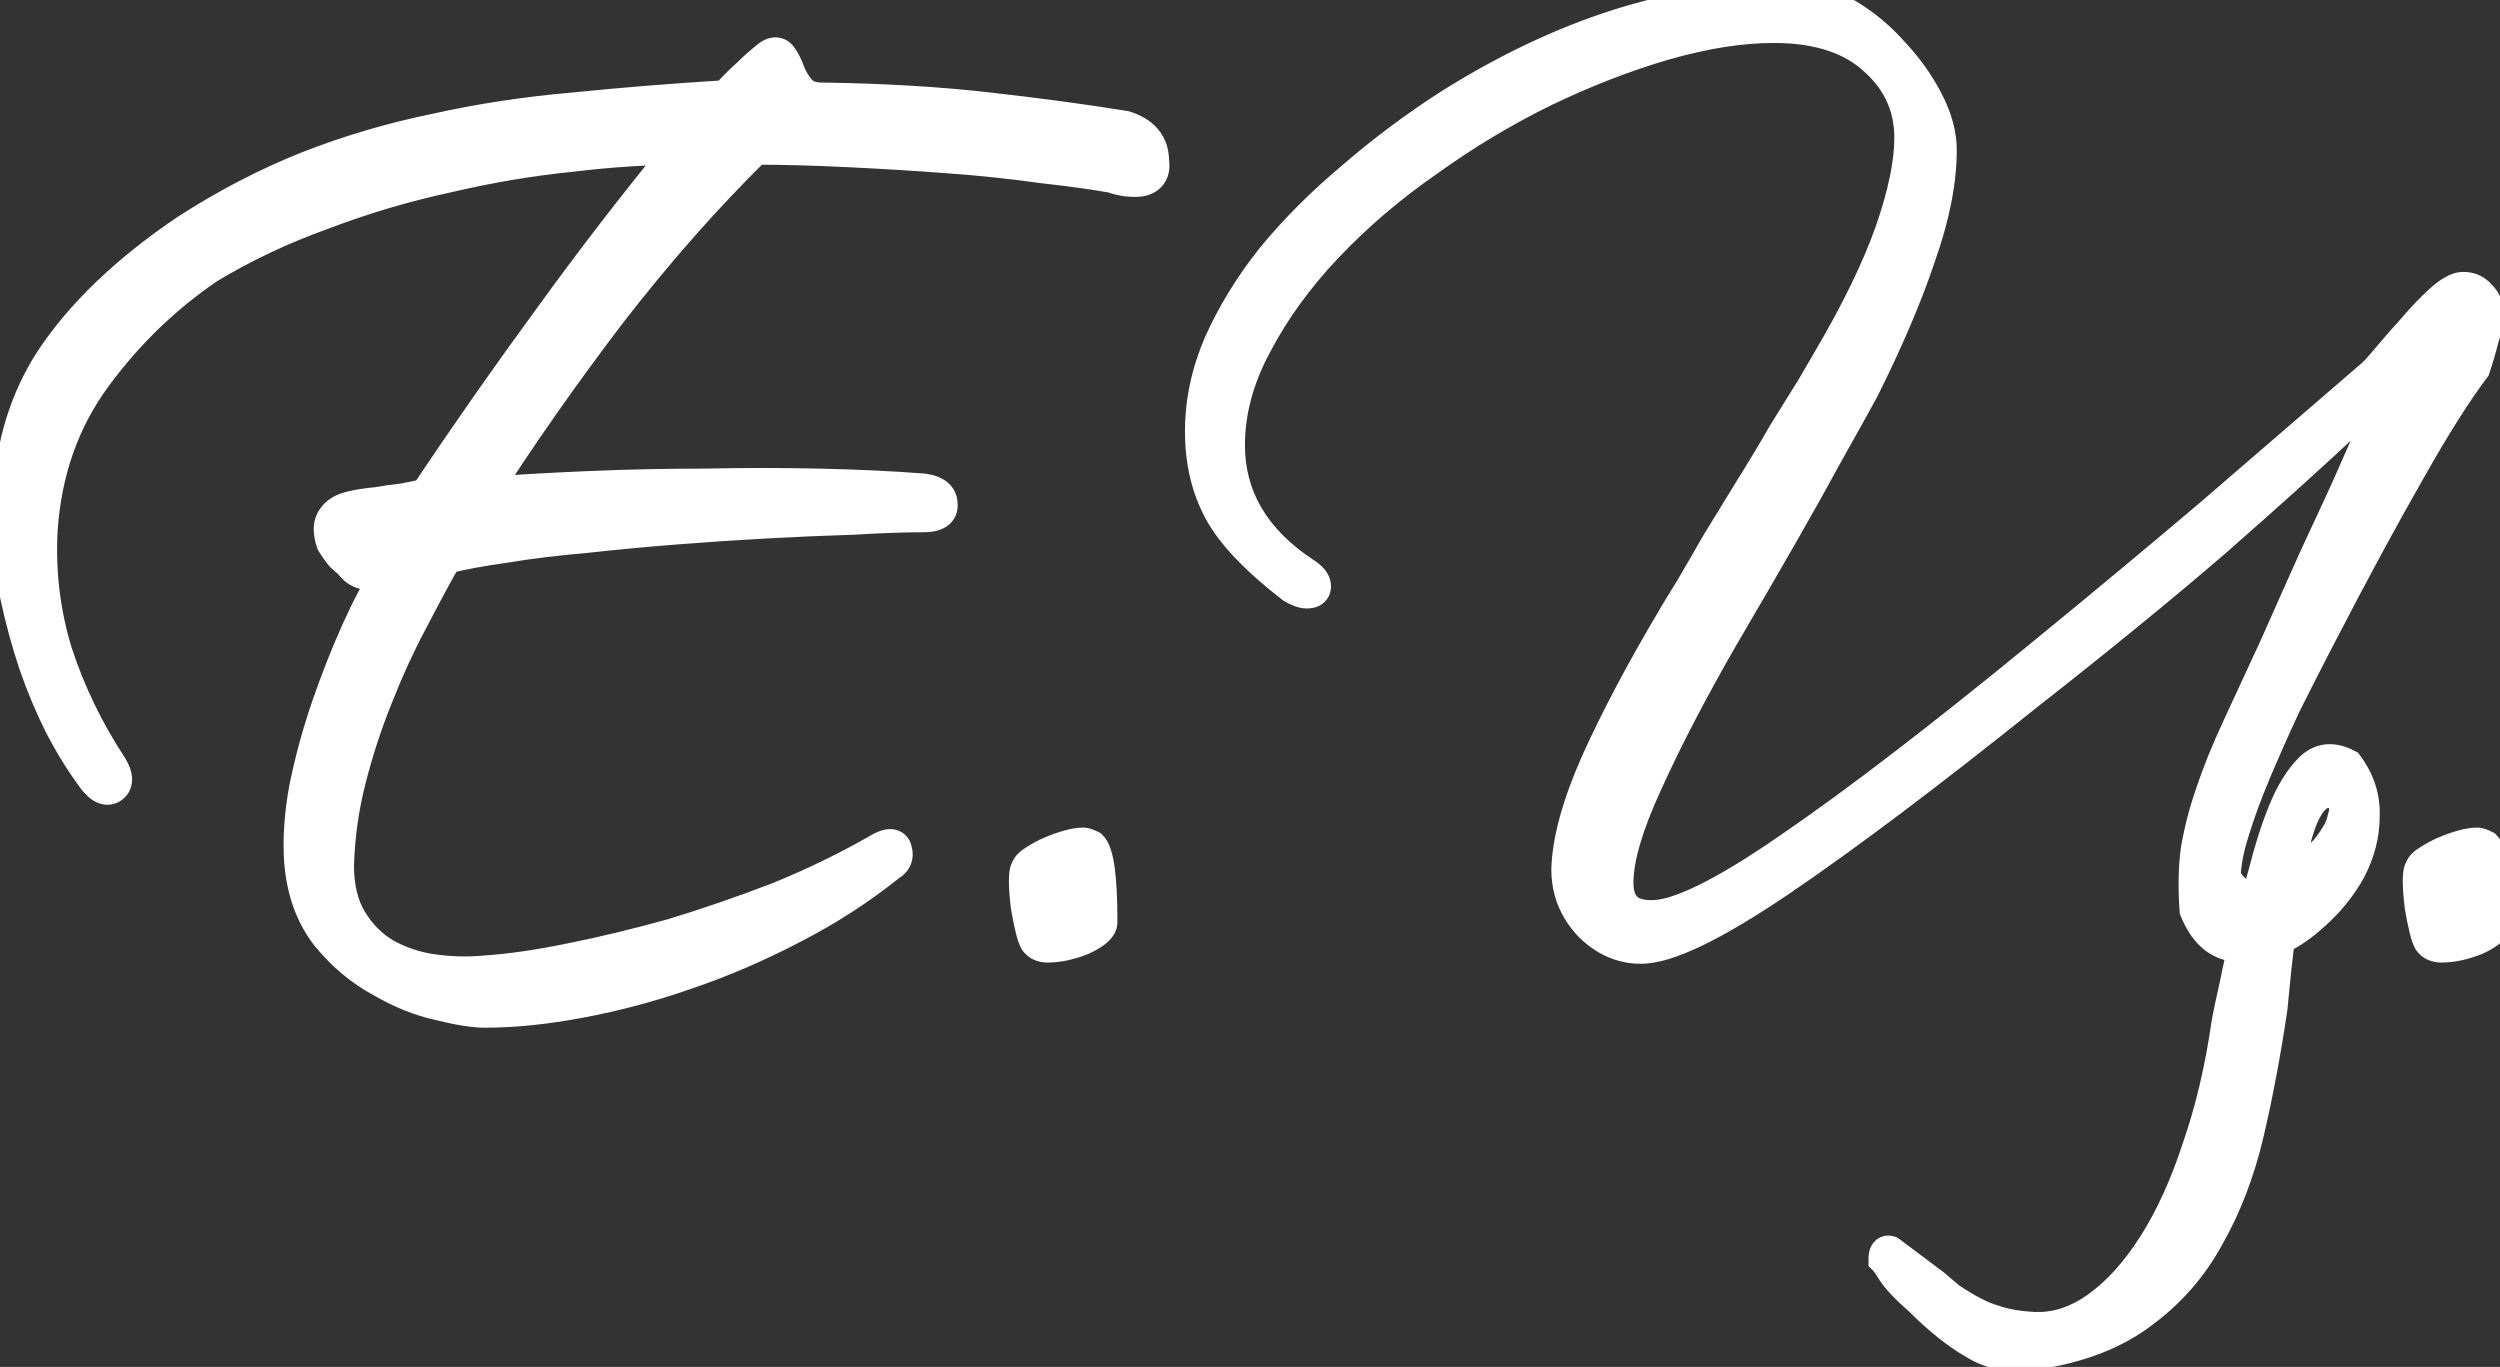 <?xml version="1.0" encoding="UTF-8"?> <svg xmlns="http://www.w3.org/2000/svg" width="278" height="152" viewBox="0 0 278 152" fill="none"><rect x="0" y="0" width="278" height="152" fill="#333333" stroke="none"/> <path d="M128.104 17.917C128.286 19.101 127.83 19.785 126.737 19.967C125.734 20.058 124.731 19.922 123.729 19.557C121.724 19.192 119.081 18.828 115.8 18.463C112.61 18.008 109.147 17.643 105.41 17.37C101.764 17.096 98.028 16.869 94.2 16.686C90.463 16.504 87.045 16.413 83.947 16.413C78.387 21.881 72.965 28.033 67.678 34.868C62.483 41.704 57.79 48.403 53.597 54.965C57.243 54.691 61.208 54.463 65.491 54.281C69.775 54.099 74.058 54.008 78.342 54.008C82.625 53.916 86.863 53.916 91.056 54.008C95.248 54.099 99.121 54.281 102.676 54.554C103.952 54.737 104.59 55.238 104.59 56.058C104.681 56.879 104.043 57.289 102.676 57.289C100.488 57.289 97.891 57.38 94.883 57.562C91.876 57.653 88.686 57.79 85.314 57.972C81.942 58.154 78.524 58.382 75.061 58.656C71.597 58.929 68.225 59.248 64.944 59.613C61.754 59.886 58.792 60.251 56.058 60.706C53.415 61.071 51.228 61.481 49.496 61.937C48.311 64.033 47.035 66.403 45.668 69.046C44.301 71.597 43.025 74.377 41.84 77.385C40.656 80.301 39.653 83.355 38.833 86.544C38.013 89.734 37.557 92.97 37.466 96.251C37.466 98.711 37.967 100.762 38.97 102.403C39.972 104.043 41.248 105.319 42.797 106.23C44.438 107.142 46.215 107.734 48.129 108.008C50.134 108.281 52.094 108.327 54.008 108.144C56.742 107.962 59.886 107.506 63.44 106.777C67.086 106.048 70.868 105.137 74.787 104.043C78.706 102.858 82.671 101.491 86.681 99.942C90.691 98.301 94.428 96.478 97.891 94.473C98.894 93.927 99.44 93.972 99.531 94.61C99.714 95.248 99.486 95.749 98.848 96.114C95.567 98.757 91.967 101.081 88.048 103.086C84.22 105.091 80.301 106.777 76.291 108.144C72.372 109.511 68.453 110.559 64.534 111.289C60.706 112.018 57.152 112.382 53.871 112.382C52.686 112.382 51 112.109 48.813 111.562C46.716 111.106 44.575 110.24 42.387 108.965C40.2 107.78 38.24 106.139 36.509 104.043C34.777 101.856 33.775 99.121 33.501 95.841C33.319 93.38 33.501 90.646 34.048 87.638C34.686 84.539 35.506 81.532 36.509 78.615C37.511 75.699 38.605 72.919 39.79 70.276C40.975 67.633 42.114 65.491 43.208 63.851C42.478 63.851 41.704 63.805 40.883 63.714C40.063 63.623 39.425 63.213 38.97 62.484C38.696 62.301 38.377 62.028 38.013 61.663C37.648 61.208 37.329 60.752 37.056 60.296C36.873 59.749 36.782 59.248 36.782 58.792C36.782 58.246 37.01 57.744 37.466 57.289C37.83 56.924 38.423 56.651 39.243 56.468C40.063 56.286 40.975 56.149 41.977 56.058C42.98 55.876 43.937 55.739 44.848 55.648C45.851 55.466 46.716 55.284 47.446 55.101C51.82 48.539 56.377 42.023 61.116 35.552C65.856 28.99 70.777 22.61 75.881 16.413C72.053 16.413 67.861 16.686 63.304 17.233C58.838 17.689 54.281 18.463 49.633 19.557C44.985 20.56 40.382 21.927 35.825 23.658C31.268 25.299 27.03 27.304 23.111 29.674C18.281 32.955 14.089 37.01 10.534 41.841C6.98 46.671 4.975 52.322 4.519 58.792C4.246 63.532 4.792 68.134 6.159 72.6C7.618 77.066 9.668 81.304 12.311 85.314C12.949 86.408 12.949 87.137 12.311 87.501C11.764 87.775 11.127 87.41 10.397 86.408C9.121 84.676 7.937 82.762 6.843 80.666C5.749 78.478 4.792 76.2 3.972 73.83C3.152 71.37 2.468 68.863 1.922 66.311C1.375 63.76 1.101 61.253 1.101 58.792C0.828 51.684 2.332 45.532 5.613 40.337C8.985 35.142 14.043 30.266 20.787 25.709C25.162 22.884 29.628 20.56 34.185 18.737C38.833 16.914 43.618 15.501 48.539 14.499C53.461 13.405 58.565 12.63 63.85 12.175C69.228 11.628 74.878 11.172 80.802 10.808C81.714 9.805 82.534 8.985 83.263 8.347C83.992 7.618 84.767 6.934 85.587 6.296C86.134 5.932 86.544 5.977 86.818 6.433C87.091 6.798 87.364 7.344 87.638 8.074C87.911 8.803 88.321 9.486 88.868 10.124C89.415 10.762 90.281 11.081 91.466 11.081C98.21 11.172 104.362 11.537 109.921 12.175C115.572 12.813 120.63 13.496 125.096 14.225C127.101 14.863 128.104 16.094 128.104 17.917ZM122.358 102.539C122.358 97.709 121.993 94.929 121.264 94.2C120.899 94.018 120.626 93.927 120.444 93.927C119.988 93.927 119.441 94.018 118.803 94.2C118.165 94.382 117.527 94.61 116.889 94.884C116.251 95.157 115.659 95.476 115.112 95.841C114.656 96.114 114.383 96.387 114.292 96.661C114.018 97.025 114.018 98.392 114.292 100.762C114.656 102.858 114.975 104.134 115.249 104.59C115.522 104.954 115.932 105.137 116.479 105.137C117.664 105.137 118.94 104.863 120.307 104.316C121.674 103.678 122.358 103.086 122.358 102.539ZM244.265 101.172C244.083 98.711 244.129 96.478 244.402 94.473C244.767 92.377 245.313 90.281 246.043 88.185C246.772 85.998 247.729 83.628 248.913 81.076C250.098 78.524 251.511 75.471 253.151 71.916C254.883 67.998 256.387 64.625 257.663 61.8C259.03 58.884 260.169 56.423 261.081 54.418C262.083 52.139 262.949 50.18 263.678 48.539C264.043 47.81 264.225 46.944 264.225 45.942C264.225 45.304 263.997 44.985 263.541 44.985C263.086 44.985 262.493 45.349 261.764 46.079C257.389 50.18 252.24 54.828 246.316 60.023C240.392 65.127 233.42 70.823 225.4 77.111C214.372 85.952 205.167 92.879 197.784 97.891C190.493 102.813 185.39 105.273 182.473 105.273C180.377 105.273 178.509 104.453 176.868 102.813C175.228 101.081 174.407 99.03 174.407 96.661C174.498 93.471 175.592 89.506 177.688 84.767C179.876 79.937 182.701 74.605 186.164 68.772C186.529 68.134 187.167 67.086 188.078 65.628C188.99 64.079 189.992 62.347 191.086 60.433C192.271 58.519 193.501 56.514 194.777 54.418C196.144 52.23 197.374 50.18 198.468 48.266C199.653 46.352 200.701 44.666 201.612 43.208C202.524 41.658 203.162 40.565 203.526 39.927C206.625 34.641 208.903 29.947 210.362 25.846C211.82 21.653 212.549 18.144 212.549 15.319C212.549 11.856 211.227 8.939 208.584 6.57C205.941 4.109 202.159 2.879 197.238 2.879C193.592 2.879 189.536 3.517 185.071 4.793C180.696 6.068 176.23 7.8 171.673 9.987C167.207 12.175 162.878 14.772 158.686 17.78C154.493 20.696 150.757 23.886 147.476 27.349C144.195 30.813 141.552 34.458 139.547 38.286C137.541 42.023 136.539 45.76 136.539 49.496C136.539 55.329 139.364 60.114 145.015 63.851C145.744 64.306 146.109 64.762 146.109 65.218C146.109 65.582 145.835 65.765 145.288 65.765C144.924 65.765 144.422 65.582 143.785 65.218C139.774 62.119 137.086 59.294 135.719 56.742C134.352 54.19 133.668 51.273 133.668 47.992C133.668 44.712 134.352 41.476 135.719 38.286C137.177 35.005 139.136 31.815 141.597 28.717C144.149 25.618 147.111 22.656 150.483 19.831C153.855 16.914 157.455 14.225 161.283 11.765C173.769 3.927 186.027 0.008 198.058 0.008H200.382C201.931 0.099 203.617 0.691 205.44 1.785C207.263 2.879 208.903 4.246 210.362 5.886C211.911 7.527 213.187 9.304 214.189 11.218C215.192 13.132 215.693 14.955 215.693 16.686C215.693 20.149 214.919 24.069 213.369 28.443C211.911 32.818 209.815 37.739 207.081 43.208C206.898 43.572 205.531 46.033 202.979 50.59C200.519 55.147 196.691 61.846 191.496 70.686C188.033 76.701 185.207 82.124 183.02 86.954C180.833 91.694 179.739 95.43 179.739 98.165C179.739 100.716 181.015 101.992 183.567 101.992C186.483 102.084 191.633 99.577 199.015 94.473C206.488 89.37 216.103 81.987 227.86 72.327C233.876 67.405 239.845 62.438 245.769 57.425C251.693 52.322 257.663 47.172 263.678 41.977C264.043 41.704 264.681 41.02 265.592 39.927C266.503 38.833 267.46 37.739 268.463 36.646C269.465 35.461 270.468 34.413 271.47 33.501C272.473 32.59 273.293 32.134 273.931 32.134C274.66 32.134 275.253 32.408 275.708 32.955C276.255 33.501 276.529 34.139 276.529 34.868C276.529 35.598 276.346 36.509 275.982 37.603C275.708 38.696 275.389 39.79 275.025 40.884C273.02 43.527 270.605 47.355 267.779 52.367C264.954 57.289 261.627 63.441 257.8 70.823C256.524 73.284 255.248 75.79 253.972 78.342C252.787 80.894 251.693 83.355 250.691 85.724C249.688 88.094 248.868 90.327 248.23 92.423C247.592 94.428 247.273 96.159 247.273 97.618C248.184 99.258 249.46 100.033 251.101 99.942C251.374 99.03 251.648 98.073 251.921 97.071C252.559 94.519 253.288 92.24 254.108 90.236C254.929 88.23 255.886 86.681 256.979 85.587C258.073 84.494 259.394 84.357 260.944 85.177C262.22 86.909 262.812 88.777 262.721 90.782C262.721 92.787 262.22 94.747 261.217 96.661C260.215 98.484 258.893 100.124 257.253 101.582C255.977 102.767 254.655 103.678 253.288 104.316C253.015 106.595 252.741 109.192 252.468 112.109C251.739 117.03 250.873 121.633 249.87 125.916C248.868 130.2 247.41 134.028 245.496 137.4C243.673 140.772 241.212 143.597 238.113 145.876C235.106 148.154 231.232 149.658 226.493 150.387C223.85 150.843 221.572 150.478 219.658 149.294C217.744 148.2 215.739 146.605 213.643 144.509C212.093 143.142 211.091 142.094 210.635 141.365C210.179 140.635 209.86 140.18 209.678 139.997C209.678 139.451 209.815 139.223 210.088 139.314L212.822 141.365C213.552 141.911 214.281 142.458 215.01 143.005C215.739 143.643 216.331 144.144 216.787 144.509C218.701 145.785 220.296 146.605 221.572 146.97C222.848 147.425 224.397 147.699 226.22 147.79C228.681 147.881 231.05 147.106 233.329 145.466C235.607 143.825 237.703 141.501 239.617 138.494C241.531 135.486 243.172 131.886 244.539 127.694C245.997 123.501 247.091 118.853 247.82 113.749C248.002 112.747 248.321 111.243 248.777 109.238C249.05 107.78 249.369 106.413 249.734 105.137C249.005 105.137 248.321 105.046 247.683 104.863C246.225 104.408 245.086 103.177 244.265 101.172ZM258.757 94.61C259.85 93.243 260.488 92.104 260.67 91.192C260.944 90.281 260.989 89.597 260.807 89.142C260.625 88.686 260.306 88.367 259.85 88.185C259.486 88.003 259.167 87.911 258.893 87.911C257.07 88.003 255.703 90.236 254.792 94.61C254.61 95.886 254.382 97.299 254.108 98.848C255.384 97.937 256.934 96.524 258.757 94.61ZM277.356 102.539C277.356 97.709 276.992 94.929 276.263 94.2C275.898 94.018 275.625 93.927 275.442 93.927C274.987 93.927 274.44 94.018 273.802 94.2C273.164 94.382 272.526 94.61 271.888 94.884C271.25 95.157 270.658 95.476 270.111 95.841C269.655 96.114 269.382 96.387 269.291 96.661C269.017 97.025 269.017 98.392 269.291 100.762C269.655 102.858 269.974 104.134 270.248 104.59C270.521 104.954 270.931 105.137 271.478 105.137C272.663 105.137 273.939 104.863 275.306 104.316C276.673 103.678 277.356 103.086 277.356 102.539Z" fill="white"></path> <path d="M128.104 17.917H126.205V18.062L126.227 18.205L128.104 17.917ZM126.737 19.967L126.908 21.858L126.979 21.852L127.049 21.84L126.737 19.967ZM123.729 19.557L124.378 17.773L124.227 17.718L124.069 17.689L123.729 19.557ZM115.8 18.463L115.531 20.343L115.561 20.347L115.59 20.351L115.8 18.463ZM105.41 17.37L105.268 19.263L105.271 19.263L105.41 17.37ZM94.2 16.686L94.107 18.583L94.11 18.583L94.2 16.686ZM83.947 16.413V14.514H83.169L82.615 15.059L83.947 16.413ZM67.678 34.868L66.176 33.707L66.171 33.713L66.167 33.72L67.678 34.868ZM53.597 54.965L51.997 53.942L49.953 57.142L53.739 56.858L53.597 54.965ZM65.491 54.281L65.572 56.178L65.572 56.178L65.491 54.281ZM78.342 54.008V55.906H78.362L78.382 55.906L78.342 54.008ZM91.056 54.008L91.097 52.109L91.097 52.109L91.056 54.008ZM102.676 54.554L102.944 52.675L102.883 52.666L102.821 52.661L102.676 54.554ZM104.59 56.058H102.691V56.163L102.703 56.268L104.59 56.058ZM94.883 57.562L94.941 59.46L94.97 59.459L94.998 59.457L94.883 57.562ZM64.944 59.613L65.106 61.505L65.13 61.502L65.154 61.5L64.944 59.613ZM56.058 60.706L56.318 62.587L56.344 62.584L56.37 62.579L56.058 60.706ZM49.496 61.937L49.013 60.101L48.238 60.305L47.843 61.002L49.496 61.937ZM45.668 69.046L47.342 69.942L47.349 69.93L47.355 69.918L45.668 69.046ZM41.84 77.385L43.6 78.1L43.603 78.09L43.607 78.081L41.84 77.385ZM38.833 86.544L36.994 86.072L36.994 86.072L38.833 86.544ZM37.466 96.251L35.568 96.198L35.567 96.224V96.251H37.466ZM38.97 102.403L40.59 101.412L40.59 101.412L38.97 102.403ZM42.797 106.23L41.835 107.867L41.855 107.879L41.875 107.89L42.797 106.23ZM48.129 108.008L47.861 109.887L47.873 109.889L48.129 108.008ZM54.008 108.144L53.881 106.25L53.854 106.252L53.828 106.254L54.008 108.144ZM63.44 106.777L63.068 104.915L63.059 104.917L63.44 106.777ZM74.787 104.043L75.298 105.872L75.317 105.866L75.337 105.861L74.787 104.043ZM86.681 99.942L87.365 101.713L87.383 101.706L87.4 101.699L86.681 99.942ZM97.891 94.473L96.982 92.806L96.961 92.818L96.94 92.83L97.891 94.473ZM99.531 94.61L97.652 94.879L97.67 95.007L97.706 95.132L99.531 94.61ZM98.848 96.114L97.906 94.465L97.775 94.54L97.657 94.635L98.848 96.114ZM88.048 103.086L87.183 101.396L87.175 101.4L87.167 101.404L88.048 103.086ZM76.291 108.144L75.678 106.347L75.666 106.352L76.291 108.144ZM64.534 111.289L64.187 109.422L64.179 109.423L64.534 111.289ZM48.813 111.562L49.273 109.72L49.245 109.713L49.216 109.707L48.813 111.562ZM42.387 108.965L43.344 107.324L43.318 107.309L43.292 107.295L42.387 108.965ZM36.509 104.043L35.02 105.222L35.032 105.237L35.045 105.252L36.509 104.043ZM33.501 95.841L31.608 95.981L31.608 95.99L31.609 95.998L33.501 95.841ZM34.048 87.638L32.188 87.255L32.184 87.277L32.18 87.298L34.048 87.638ZM36.509 78.615L34.713 77.998L34.713 77.998L36.509 78.615ZM39.79 70.276L41.522 71.053L41.522 71.053L39.79 70.276ZM43.208 63.851L44.787 64.904L46.755 61.952H43.208V63.851ZM38.97 62.484L40.58 61.477L40.363 61.131L40.023 60.904L38.97 62.484ZM38.013 61.663L36.53 62.849L36.596 62.932L36.67 63.006L38.013 61.663ZM37.056 60.296L35.254 60.897L35.32 61.094L35.428 61.273L37.056 60.296ZM41.977 56.058L42.149 57.949L42.233 57.942L42.317 57.926L41.977 56.058ZM44.848 55.648L45.037 57.538L45.113 57.53L45.188 57.516L44.848 55.648ZM47.446 55.101L47.906 56.943L48.618 56.765L49.025 56.155L47.446 55.101ZM61.116 35.552L62.648 36.674L62.656 36.664L61.116 35.552ZM75.881 16.413L77.347 17.62L79.904 14.514H75.881V16.413ZM63.304 17.233L63.496 19.122L63.513 19.12L63.53 19.118L63.304 17.233ZM49.633 19.557L50.033 21.413L50.05 21.409L50.068 21.405L49.633 19.557ZM35.825 23.658L36.468 25.445L36.484 25.439L36.5 25.433L35.825 23.658ZM23.111 29.674L22.129 28.049L22.086 28.075L22.044 28.103L23.111 29.674ZM10.534 41.841L12.063 42.966L12.063 42.966L10.534 41.841ZM4.519 58.792L2.625 58.659L2.624 58.671L2.623 58.683L4.519 58.792ZM6.159 72.6L4.344 73.156L4.349 73.173L4.355 73.189L6.159 72.6ZM12.311 85.314L13.951 84.357L13.925 84.312L13.897 84.269L12.311 85.314ZM12.311 87.501L13.161 89.2L13.208 89.176L13.253 89.15L12.311 87.501ZM10.397 86.408L11.933 85.291L11.926 85.281L10.397 86.408ZM6.843 80.666L5.145 81.515L5.152 81.53L5.16 81.544L6.843 80.666ZM3.972 73.83L2.171 74.431L2.174 74.441L2.178 74.451L3.972 73.83ZM1.101 58.792H3V58.756L2.999 58.719L1.101 58.792ZM5.613 40.337L4.02 39.303L4.014 39.313L4.007 39.323L5.613 40.337ZM20.787 25.709L19.757 24.114L19.741 24.125L19.724 24.136L20.787 25.709ZM34.185 18.737L33.492 16.969L33.48 16.974L34.185 18.737ZM48.539 14.499L48.918 16.359L48.935 16.356L48.951 16.352L48.539 14.499ZM63.85 12.175L64.014 14.066L64.028 14.065L64.043 14.064L63.85 12.175ZM80.802 10.808L80.919 12.703L81.689 12.655L82.207 12.085L80.802 10.808ZM83.263 8.347L84.513 9.776L84.561 9.734L84.606 9.69L83.263 8.347ZM85.587 6.296L84.534 4.716L84.476 4.755L84.421 4.798L85.587 6.296ZM86.818 6.433L85.189 7.41L85.24 7.494L85.299 7.572L86.818 6.433ZM87.638 8.074L89.416 7.407L89.416 7.407L87.638 8.074ZM88.868 10.124L90.31 8.889L90.31 8.889L88.868 10.124ZM91.466 11.081L91.491 9.183L91.478 9.182H91.466V11.081ZM109.921 12.175L109.705 14.061L109.708 14.062L109.921 12.175ZM125.096 14.225L125.672 12.416L125.539 12.374L125.402 12.351L125.096 14.225ZM126.227 18.205C126.251 18.363 126.243 18.432 126.242 18.436C126.242 18.436 126.245 18.417 126.257 18.385C126.269 18.352 126.288 18.31 126.319 18.265C126.349 18.219 126.385 18.178 126.422 18.145C126.459 18.111 126.491 18.09 126.511 18.079C126.549 18.058 126.534 18.076 126.424 18.094L127.049 21.84C127.925 21.694 128.868 21.286 129.478 20.371C130.068 19.487 130.111 18.477 129.98 17.628L126.227 18.205ZM126.565 18.076C125.857 18.141 125.134 18.048 124.378 17.773L123.08 21.341C124.329 21.796 125.611 21.976 126.908 21.858L126.565 18.076ZM124.069 17.689C122.002 17.313 119.311 16.943 116.01 16.576L115.59 20.351C118.851 20.713 121.445 21.072 123.389 21.425L124.069 17.689ZM116.068 16.584C112.829 16.121 109.322 15.752 105.549 15.476L105.271 19.263C108.971 19.534 112.391 19.894 115.531 20.343L116.068 16.584ZM105.552 15.476C101.888 15.202 98.134 14.973 94.29 14.79L94.11 18.583C97.921 18.764 101.64 18.991 105.268 19.263L105.552 15.476ZM94.292 14.79C90.531 14.606 87.082 14.514 83.947 14.514V18.311C87.009 18.311 90.395 18.402 94.107 18.583L94.292 14.79ZM82.615 15.059C76.989 20.594 71.509 26.811 66.176 33.707L69.18 36.03C74.419 29.255 79.786 23.169 85.278 17.766L82.615 15.059ZM66.167 33.72C60.944 40.592 56.22 47.333 51.997 53.942L55.197 55.987C59.359 49.472 64.023 42.816 69.19 36.017L66.167 33.72ZM53.739 56.858C57.361 56.586 61.305 56.36 65.572 56.178L65.41 52.384C61.11 52.567 57.124 52.796 53.455 53.071L53.739 56.858ZM65.572 56.178C69.828 55.997 74.085 55.906 78.342 55.906V52.109C74.031 52.109 69.721 52.201 65.41 52.384L65.572 56.178ZM78.382 55.906C82.639 55.815 86.85 55.815 91.014 55.906L91.097 52.109C86.877 52.018 82.611 52.018 78.301 52.109L78.382 55.906ZM91.014 55.906C95.178 55.996 99.016 56.177 102.53 56.448L102.821 52.661C99.227 52.385 95.318 52.201 91.097 52.109L91.014 55.906ZM102.407 56.434C102.632 56.466 102.782 56.506 102.875 56.539C102.967 56.572 102.974 56.589 102.938 56.56C102.895 56.526 102.819 56.45 102.76 56.328C102.702 56.207 102.691 56.105 102.691 56.058H106.488C106.488 55.073 106.067 54.189 105.284 53.574C104.592 53.03 103.737 52.788 102.944 52.675L102.407 56.434ZM102.703 56.268C102.697 56.214 102.69 56.042 102.786 55.825C102.887 55.599 103.041 55.456 103.153 55.384C103.246 55.324 103.28 55.332 103.184 55.352C103.092 55.37 102.929 55.39 102.676 55.39V59.187C103.471 59.187 104.422 59.083 105.206 58.578C105.637 58.302 106.019 57.902 106.256 57.368C106.489 56.844 106.528 56.313 106.477 55.849L102.703 56.268ZM102.676 55.39C100.439 55.39 97.801 55.483 94.769 55.667L94.998 59.457C97.981 59.277 100.538 59.187 102.676 59.187V55.39ZM94.826 55.664C91.802 55.756 88.597 55.893 85.211 56.076L85.416 59.868C88.775 59.687 91.95 59.551 94.941 59.46L94.826 55.664ZM85.211 56.076C81.823 56.259 78.39 56.488 74.911 56.763L75.21 60.549C78.658 60.276 82.06 60.05 85.416 59.868L85.211 56.076ZM74.911 56.763C71.429 57.038 68.037 57.359 64.734 57.726L65.154 61.5C68.414 61.138 71.766 60.821 75.21 60.549L74.911 56.763ZM64.782 57.721C61.55 57.998 58.537 58.368 55.746 58.834L56.37 62.579C59.048 62.133 61.959 61.774 65.106 61.505L64.782 57.721ZM55.799 58.825C53.113 59.196 50.844 59.619 49.013 60.101L49.979 63.773C51.611 63.344 53.717 62.946 56.318 62.587L55.799 58.825ZM47.843 61.002C46.645 63.123 45.357 65.514 43.982 68.173L47.355 69.918C48.714 67.291 49.978 64.943 51.149 62.871L47.843 61.002ZM43.995 68.149C42.589 70.773 41.283 73.621 40.074 76.689L43.607 78.081C44.768 75.134 46.014 72.422 47.342 69.942L43.995 68.149ZM40.081 76.67C38.863 79.669 37.834 82.803 36.994 86.072L40.672 87.017C41.472 83.906 42.448 80.934 43.6 78.1L40.081 76.67ZM36.994 86.072C36.139 89.398 35.663 92.775 35.568 96.198L39.364 96.303C39.451 93.165 39.887 90.07 40.672 87.017L36.994 86.072ZM35.567 96.251C35.567 98.964 36.12 101.381 37.349 103.393L40.59 101.412C39.814 100.143 39.364 98.458 39.364 96.251H35.567ZM37.349 103.393C38.503 105.28 39.998 106.786 41.835 107.867L43.76 104.594C42.498 103.852 41.441 102.806 40.59 101.412L37.349 103.393ZM41.875 107.89C43.725 108.918 45.724 109.582 47.861 109.887L48.398 106.128C46.706 105.886 45.151 105.366 43.719 104.571L41.875 107.89ZM47.873 109.889C50.015 110.181 52.121 110.231 54.188 110.034L53.828 106.254C52.066 106.422 50.254 106.381 48.386 106.126L47.873 109.889ZM54.134 110.039C56.976 109.849 60.209 109.378 63.822 108.637L63.059 104.917C59.563 105.634 56.507 106.075 53.881 106.25L54.134 110.039ZM63.813 108.639C67.509 107.9 71.337 106.977 75.298 105.872L74.277 102.214C70.399 103.296 66.663 104.196 63.068 104.915L63.813 108.639ZM75.337 105.861C79.303 104.661 83.313 103.279 87.365 101.713L85.997 98.171C82.029 99.704 78.109 101.055 74.238 102.226L75.337 105.861ZM87.4 101.699C91.483 100.029 95.298 98.168 98.842 96.117L96.94 92.83C93.557 94.789 89.899 96.574 85.962 98.184L87.4 101.699ZM98.8 96.14C98.985 96.04 99.095 95.996 99.142 95.981C99.202 95.962 99.1 96.007 98.895 95.99C98.649 95.969 98.287 95.856 97.99 95.538C97.721 95.251 97.664 94.962 97.652 94.879L101.411 94.342C101.354 93.939 101.194 93.406 100.766 92.947C100.309 92.458 99.731 92.249 99.211 92.205C98.34 92.133 97.524 92.511 96.982 92.806L98.8 96.14ZM97.706 95.132C97.705 95.128 97.691 95.076 97.694 94.987C97.698 94.893 97.721 94.785 97.769 94.679C97.867 94.462 97.993 94.416 97.906 94.465L99.79 97.763C100.341 97.448 100.9 96.968 101.226 96.25C101.563 95.509 101.546 94.748 101.357 94.088L97.706 95.132ZM97.657 94.635C94.481 97.193 90.992 99.447 87.183 101.396L88.913 104.776C92.942 102.715 96.652 100.321 100.039 97.593L97.657 94.635ZM87.167 101.404C83.424 103.365 79.594 105.012 75.678 106.347L76.904 109.941C81.008 108.542 85.016 106.817 88.929 104.768L87.167 101.404ZM75.666 106.352C71.834 107.688 68.007 108.711 64.187 109.422L64.881 113.155C68.899 112.408 72.91 111.335 76.916 109.937L75.666 106.352ZM64.179 109.423C60.447 110.134 57.013 110.484 53.871 110.484V114.281C57.291 114.281 60.965 113.901 64.889 113.154L64.179 109.423ZM53.871 110.484C52.924 110.484 51.419 110.257 49.273 109.72L48.352 113.404C50.581 113.961 52.448 114.281 53.871 114.281V110.484ZM49.216 109.707C47.346 109.3 45.389 108.518 43.344 107.324L41.431 110.605C43.76 111.963 46.087 112.913 48.409 113.417L49.216 109.707ZM43.292 107.295C41.338 106.237 39.564 104.76 37.973 102.834L35.045 105.252C36.917 107.519 39.062 109.323 41.483 110.634L43.292 107.295ZM37.998 102.864C36.537 101.02 35.642 98.66 35.393 95.683L31.609 95.998C31.908 99.583 33.017 102.692 35.02 105.222L37.998 102.864ZM35.395 95.7C35.227 93.433 35.392 90.863 35.916 87.978L32.18 87.298C31.611 90.428 31.411 93.327 31.608 95.981L35.395 95.7ZM35.908 88.021C36.53 84.999 37.329 82.07 38.304 79.233L34.713 77.998C33.684 80.993 32.842 84.079 32.188 87.255L35.908 88.021ZM38.304 79.233C39.289 76.367 40.362 73.64 41.522 71.053L38.057 69.499C36.848 72.198 35.733 75.031 34.713 77.998L38.304 79.233ZM41.522 71.053C42.682 68.466 43.772 66.426 44.787 64.904L41.628 62.797C40.455 64.556 39.267 66.8 38.057 69.499L41.522 71.053ZM43.208 61.952C42.557 61.952 41.853 61.911 41.093 61.827L40.674 65.601C41.555 65.699 42.4 65.749 43.208 65.749V61.952ZM41.093 61.827C40.877 61.803 40.743 61.738 40.58 61.477L37.359 63.49C38.108 64.687 39.249 65.443 40.674 65.601L41.093 61.827ZM40.023 60.904C39.895 60.818 39.675 60.641 39.355 60.321L36.67 63.006C37.079 63.415 37.498 63.784 37.916 64.063L40.023 60.904ZM39.495 60.477C39.179 60.082 38.909 59.696 38.684 59.319L35.428 61.273C35.749 61.809 36.117 62.334 36.53 62.849L39.495 60.477ZM38.857 59.696C38.723 59.294 38.681 58.998 38.681 58.792H34.883C34.883 59.498 35.024 60.205 35.254 60.897L38.857 59.696ZM38.681 58.792C38.681 58.789 38.681 58.79 38.68 58.794C38.679 58.798 38.679 58.798 38.682 58.792C38.687 58.781 38.715 58.725 38.808 58.631L36.123 55.946C35.38 56.689 34.883 57.653 34.883 58.792H38.681ZM38.808 58.631C38.797 58.643 38.835 58.601 38.979 58.534C39.123 58.468 39.341 58.392 39.655 58.322L38.831 54.615C37.859 54.831 36.857 55.212 36.123 55.946L38.808 58.631ZM39.655 58.322C40.382 58.16 41.212 58.034 42.149 57.949L41.805 54.167C40.737 54.264 39.744 54.412 38.831 54.615L39.655 58.322ZM42.317 57.926C43.275 57.752 44.181 57.623 45.037 57.538L44.659 53.759C43.692 53.856 42.684 54 41.638 54.19L42.317 57.926ZM45.188 57.516C46.218 57.329 47.126 57.138 47.906 56.943L46.985 53.259C46.307 53.429 45.483 53.603 44.508 53.78L45.188 57.516ZM49.025 56.155C53.384 49.616 57.925 43.123 62.648 36.674L59.584 34.43C54.829 40.923 50.256 47.462 45.866 54.048L49.025 56.155ZM62.656 36.664C67.371 30.134 72.269 23.786 77.347 17.62L74.415 15.206C69.286 21.434 64.34 27.846 59.577 34.44L62.656 36.664ZM75.881 14.514C71.964 14.514 67.695 14.794 63.078 15.348L63.53 19.118C68.026 18.579 72.142 18.311 75.881 18.311V14.514ZM63.111 15.344C58.559 15.809 53.921 16.598 49.198 17.709L50.068 21.405C54.641 20.329 59.117 19.569 63.496 19.122L63.111 15.344ZM49.233 17.701C44.489 18.724 39.795 20.119 35.151 21.883L36.5 25.433C40.97 23.735 45.481 22.395 50.033 21.413L49.233 17.701ZM35.182 21.872C30.514 23.552 26.161 25.61 22.129 28.049L24.094 31.298C27.899 28.997 32.023 27.045 36.468 25.445L35.182 21.872ZM22.044 28.103C17.031 31.508 12.684 35.716 9.005 40.715L12.063 42.966C15.494 38.304 19.531 34.401 24.178 31.244L22.044 28.103ZM9.005 40.715C5.22 45.859 3.104 51.86 2.625 58.659L6.413 58.926C6.846 52.783 8.739 47.483 12.063 42.966L9.005 40.715ZM2.623 58.683C2.337 63.643 2.91 68.471 4.344 73.156L7.975 72.044C6.675 67.797 6.154 63.42 6.415 58.902L2.623 58.683ZM4.355 73.189C5.866 77.82 7.992 82.21 10.726 86.359L13.897 84.269C11.345 80.397 9.369 76.312 7.964 72.011L4.355 73.189ZM10.671 86.271C10.787 86.47 10.848 86.609 10.878 86.693C10.909 86.781 10.891 86.769 10.891 86.681C10.891 86.579 10.916 86.398 11.03 86.203C11.144 86.008 11.287 85.9 11.369 85.853L13.253 89.15C14.158 88.633 14.689 87.734 14.689 86.681C14.689 85.816 14.331 85.008 13.951 84.357L10.671 86.271ZM11.462 85.803C11.624 85.722 11.825 85.678 12.03 85.694C12.22 85.708 12.337 85.768 12.365 85.784C12.389 85.799 12.357 85.784 12.27 85.697C12.185 85.613 12.072 85.482 11.933 85.291L8.862 87.524C9.29 88.114 9.821 88.704 10.481 89.082C11.223 89.506 12.199 89.68 13.161 89.2L11.462 85.803ZM11.926 85.281C10.713 83.635 9.579 81.806 8.526 79.788L5.16 81.544C6.294 83.719 7.53 85.716 8.869 87.534L11.926 85.281ZM8.541 79.817C7.485 77.705 6.56 75.503 5.766 73.209L2.178 74.451C3.024 76.897 4.013 79.252 5.145 81.515L8.541 79.817ZM5.773 73.23C4.975 70.836 4.31 68.397 3.778 65.914L0.065 66.709C0.626 69.329 1.328 71.903 2.171 74.431L5.773 73.23ZM3.778 65.914C3.258 63.485 3 61.112 3 58.792H-0.797C-0.797 61.395 -0.508 64.034 0.065 66.709L3.778 65.914ZM2.999 58.719C2.738 51.932 4.173 46.172 7.218 41.351L4.007 39.323C0.49 44.891 -1.082 51.435 -0.796 58.865L2.999 58.719ZM7.205 41.371C10.403 36.445 15.254 31.739 21.85 27.282L19.724 24.136C12.832 28.793 7.567 33.839 4.02 39.303L7.205 41.371ZM21.817 27.304C26.096 24.541 30.453 22.274 34.89 20.5L33.48 16.974C28.802 18.845 24.228 21.226 19.757 24.114L21.817 27.304ZM34.878 20.505C39.424 18.722 44.103 17.34 48.918 16.359L48.16 12.638C43.132 13.663 38.242 15.106 33.492 16.969L34.878 20.505ZM48.951 16.352C53.786 15.278 58.807 14.515 64.014 14.066L63.688 10.283C58.322 10.746 53.135 11.533 48.127 12.645L48.951 16.352ZM64.043 14.064C69.392 13.52 75.018 13.066 80.919 12.703L80.686 8.913C74.739 9.279 69.063 9.736 63.658 10.286L64.043 14.064ZM82.207 12.085C83.088 11.117 83.855 10.352 84.513 9.776L82.013 6.918C81.213 7.618 80.34 8.494 79.397 9.531L82.207 12.085ZM84.606 9.69C85.279 9.017 85.994 8.385 86.753 7.795L84.421 4.798C83.54 5.484 82.706 6.219 81.921 7.004L84.606 9.69ZM86.64 7.876C86.749 7.804 86.531 7.993 86.095 7.944C85.858 7.918 85.639 7.828 85.464 7.699C85.301 7.58 85.219 7.459 85.189 7.41L88.446 5.456C88.1 4.88 87.472 4.276 86.515 4.17C85.669 4.076 84.972 4.425 84.534 4.716L86.64 7.876ZM85.299 7.572C85.414 7.726 85.612 8.079 85.86 8.74L89.416 7.407C89.117 6.61 88.768 5.869 88.337 5.294L85.299 7.572ZM85.86 8.74C86.217 9.693 86.747 10.567 87.427 11.36L90.31 8.889C89.896 8.406 89.605 7.912 89.416 7.407L85.86 8.74ZM87.427 11.36C88.464 12.57 89.963 12.98 91.466 12.98V9.182C90.599 9.182 90.367 8.955 90.31 8.889L87.427 11.36ZM91.44 12.98C98.133 13.07 104.22 13.432 109.705 14.061L110.138 10.289C104.504 9.642 98.287 9.274 91.491 9.183L91.44 12.98ZM109.708 14.062C115.335 14.697 120.362 15.376 124.79 16.099L125.402 12.351C120.899 11.616 115.809 10.929 110.134 10.288L109.708 14.062ZM124.52 16.035C125.283 16.278 125.676 16.576 125.88 16.826C126.065 17.053 126.205 17.374 126.205 17.917H130.002C130.002 16.637 129.641 15.431 128.824 14.427C128.025 13.447 126.914 12.811 125.672 12.416L124.52 16.035ZM121.264 94.2L122.607 92.857L122.389 92.639L122.113 92.502L121.264 94.2ZM116.889 94.884L117.637 96.629L117.637 96.629L116.889 94.884ZM115.112 95.841L116.089 97.469L116.128 97.445L116.165 97.42L115.112 95.841ZM114.292 96.661L115.811 97.8L115.996 97.553L116.093 97.261L114.292 96.661ZM114.292 100.762L112.406 100.98L112.412 101.034L112.421 101.087L114.292 100.762ZM115.249 104.59L113.621 105.567L113.671 105.651L113.73 105.729L115.249 104.59ZM120.307 104.316L121.012 106.079L121.062 106.06L121.11 106.037L120.307 104.316ZM124.256 102.539C124.256 100.091 124.165 98.094 123.967 96.585C123.868 95.832 123.736 95.148 123.555 94.566C123.388 94.031 123.116 93.367 122.607 92.857L119.921 95.543C119.777 95.398 119.823 95.355 119.93 95.696C120.022 95.992 120.118 96.442 120.202 97.079C120.368 98.349 120.459 100.157 120.459 102.539H124.256ZM122.113 92.502C121.734 92.312 121.11 92.028 120.444 92.028V95.825C120.388 95.825 120.342 95.822 120.307 95.818C120.271 95.814 120.244 95.809 120.225 95.805C120.189 95.798 120.174 95.793 120.185 95.796C120.195 95.799 120.219 95.808 120.26 95.826C120.3 95.843 120.351 95.867 120.415 95.898L122.113 92.502ZM120.444 92.028C119.751 92.028 119.019 92.163 118.282 92.374L119.325 96.026C119.863 95.872 120.225 95.825 120.444 95.825V92.028ZM118.282 92.374C117.563 92.58 116.85 92.835 116.141 93.138L117.637 96.629C118.205 96.385 118.767 96.185 119.325 96.026L118.282 92.374ZM116.141 93.138C115.403 93.455 114.707 93.828 114.059 94.261L116.165 97.42C116.61 97.124 117.1 96.859 117.637 96.629L116.141 93.138ZM114.135 94.212C113.581 94.545 112.804 95.119 112.49 96.06L116.093 97.261C116.056 97.374 116.009 97.456 115.974 97.509C115.939 97.561 115.913 97.588 115.908 97.593C115.903 97.599 115.912 97.588 115.944 97.565C115.975 97.541 116.022 97.509 116.089 97.469L114.135 94.212ZM112.773 95.522C112.415 95.998 112.308 96.537 112.262 96.826C112.207 97.179 112.188 97.567 112.188 97.96C112.188 98.75 112.266 99.767 112.406 100.98L116.178 100.544C116.044 99.387 115.985 98.536 115.985 97.96C115.985 97.669 116.001 97.499 116.013 97.418C116.036 97.274 116.031 97.506 115.811 97.8L112.773 95.522ZM112.421 101.087C112.607 102.157 112.787 103.05 112.962 103.752C113.12 104.382 113.322 105.069 113.621 105.567L116.877 103.613C116.902 103.655 116.808 103.477 116.646 102.831C116.503 102.256 116.341 101.463 116.162 100.437L112.421 101.087ZM113.73 105.729C114.435 106.67 115.469 107.035 116.479 107.035V103.238C116.415 103.238 116.448 103.227 116.533 103.265C116.575 103.284 116.621 103.311 116.666 103.346C116.71 103.382 116.744 103.419 116.768 103.451L113.73 105.729ZM116.479 107.035C117.956 107.035 119.473 106.695 121.012 106.079L119.602 102.554C118.406 103.032 117.372 103.238 116.479 103.238V107.035ZM121.11 106.037C121.862 105.686 122.555 105.291 123.088 104.829C123.582 104.401 124.256 103.636 124.256 102.539H120.459C120.459 102.265 120.548 102.07 120.601 101.981C120.649 101.902 120.672 101.898 120.601 101.959C120.452 102.089 120.119 102.309 119.504 102.596L121.11 106.037ZM244.265 101.172L242.372 101.312L242.394 101.613L242.508 101.891L244.265 101.172ZM244.402 94.473L242.531 94.148L242.525 94.182L242.521 94.217L244.402 94.473ZM246.043 88.185L247.836 88.809L247.84 88.797L247.844 88.785L246.043 88.185ZM248.913 81.076L247.191 80.276L247.191 80.276L248.913 81.076ZM253.151 71.916L254.875 72.712L254.882 72.698L254.888 72.684L253.151 71.916ZM257.663 61.8L255.944 60.994L255.938 61.006L255.932 61.019L257.663 61.8ZM261.081 54.418L262.809 55.203L262.814 55.193L262.818 55.182L261.081 54.418ZM263.678 48.539L261.98 47.69L261.96 47.729L261.943 47.768L263.678 48.539ZM261.764 46.079L263.063 47.464L263.085 47.443L263.107 47.421L261.764 46.079ZM246.316 60.023L247.555 61.461L247.562 61.456L247.568 61.45L246.316 60.023ZM225.4 77.111L224.228 75.617L224.22 75.624L224.212 75.63L225.4 77.111ZM197.784 97.891L198.847 99.465L198.851 99.462L197.784 97.891ZM176.868 102.813L175.49 104.119L175.507 104.137L175.525 104.155L176.868 102.813ZM174.407 96.661L172.509 96.606L172.509 96.634V96.661H174.407ZM177.688 84.767L175.959 83.984L175.955 83.992L175.952 83.999L177.688 84.767ZM186.164 68.772L187.797 69.742L187.805 69.728L187.813 69.714L186.164 68.772ZM188.078 65.628L189.688 66.634L189.702 66.613L189.715 66.591L188.078 65.628ZM191.086 60.433L189.471 59.434L189.454 59.462L189.437 59.491L191.086 60.433ZM194.777 54.418L193.167 53.411L193.161 53.421L193.155 53.431L194.777 54.418ZM198.468 48.266L196.854 47.267L196.836 47.295L196.819 47.324L198.468 48.266ZM201.612 43.208L203.222 44.214L203.236 44.192L203.249 44.17L201.612 43.208ZM203.526 39.927L201.888 38.966L201.883 38.975L201.878 38.985L203.526 39.927ZM210.362 25.846L212.151 26.482L212.155 26.469L210.362 25.846ZM208.584 6.57L207.291 7.959L207.304 7.972L207.317 7.983L208.584 6.57ZM185.071 4.793L184.549 2.967L184.539 2.97L185.071 4.793ZM171.673 9.987L170.851 8.276L170.845 8.279L170.838 8.282L171.673 9.987ZM158.686 17.78L159.77 19.338L159.781 19.331L159.793 19.323L158.686 17.78ZM147.476 27.349L148.854 28.655L148.854 28.655L147.476 27.349ZM139.547 38.286L141.22 39.184L141.224 39.176L141.229 39.167L139.547 38.286ZM145.015 63.851L143.968 65.434L143.988 65.448L144.009 65.461L145.015 63.851ZM143.785 65.218L142.624 66.72L142.728 66.801L142.842 66.866L143.785 65.218ZM135.719 56.742L137.392 55.845L137.392 55.845L135.719 56.742ZM135.719 38.286L133.984 37.515L133.978 37.527L133.973 37.538L135.719 38.286ZM141.597 28.717L140.131 27.509L140.121 27.523L140.11 27.536L141.597 28.717ZM150.483 19.831L151.703 21.286L151.714 21.276L151.725 21.267L150.483 19.831ZM161.283 11.765L160.274 10.156L160.265 10.162L160.256 10.168L161.283 11.765ZM200.382 0.008L200.493 -1.888L200.438 -1.891H200.382V0.008ZM205.44 1.785L206.417 0.157L206.417 0.157L205.44 1.785ZM210.362 5.886L208.943 7.148L208.962 7.169L208.981 7.19L210.362 5.886ZM214.189 11.218L215.871 10.337L215.871 10.337L214.189 11.218ZM213.369 28.443L211.579 27.809L211.574 27.826L211.568 27.843L213.369 28.443ZM207.081 43.208L208.779 44.057L208.779 44.057L207.081 43.208ZM202.979 50.59L201.323 49.662L201.316 49.675L201.309 49.688L202.979 50.59ZM191.496 70.686L189.859 69.724L189.855 69.731L189.85 69.739L191.496 70.686ZM183.02 86.954L184.744 87.75L184.75 87.738L183.02 86.954ZM183.567 101.992L183.626 100.095L183.596 100.094H183.567V101.992ZM199.015 94.473L197.944 92.905L197.935 92.912L199.015 94.473ZM227.86 72.327L226.658 70.857L226.655 70.86L227.86 72.327ZM245.769 57.425L246.996 58.875L247.002 58.869L247.009 58.864L245.769 57.425ZM263.678 41.977L262.539 40.458L262.486 40.498L262.437 40.54L263.678 41.977ZM265.592 39.927L264.133 38.711L264.133 38.711L265.592 39.927ZM268.463 36.646L269.862 37.929L269.888 37.901L269.912 37.872L268.463 36.646ZM271.47 33.501L272.748 34.906L272.748 34.906L271.47 33.501ZM275.708 32.955L274.25 34.17L274.305 34.236L274.366 34.297L275.708 32.955ZM275.982 37.603L274.181 37.002L274.157 37.071L274.14 37.142L275.982 37.603ZM275.025 40.884L276.538 42.031L276.727 41.782L276.826 41.484L275.025 40.884ZM267.779 52.367L269.426 53.312L269.43 53.306L269.433 53.3L267.779 52.367ZM257.8 70.823L259.485 71.697L259.485 71.697L257.8 70.823ZM253.972 78.342L252.273 77.493L252.261 77.517L252.25 77.542L253.972 78.342ZM250.691 85.724L252.439 86.464L252.439 86.464L250.691 85.724ZM248.23 92.423L250.039 92.999L250.043 92.987L250.046 92.976L248.23 92.423ZM247.273 97.618H245.374V98.11L245.613 98.54L247.273 97.618ZM251.101 99.942L251.206 101.838L252.537 101.764L252.919 100.487L251.101 99.942ZM251.921 97.071L253.753 97.57L253.758 97.551L253.763 97.531L251.921 97.071ZM254.108 90.236L255.866 90.954L255.866 90.954L254.108 90.236ZM256.979 85.587L258.322 86.93L258.322 86.93L256.979 85.587ZM260.944 85.177L262.472 84.051L262.215 83.702L261.832 83.499L260.944 85.177ZM262.721 90.782L260.824 90.696L260.822 90.739V90.782H262.721ZM261.217 96.661L262.881 97.576L262.89 97.559L262.899 97.542L261.217 96.661ZM257.253 101.582L255.991 100.163L255.976 100.177L255.961 100.191L257.253 101.582ZM253.288 104.316L252.485 102.596L251.529 103.042L251.403 104.09L253.288 104.316ZM252.468 112.109L254.346 112.387L254.354 112.337L254.358 112.286L252.468 112.109ZM249.87 125.916L251.719 126.349L251.719 126.349L249.87 125.916ZM245.496 137.4L243.844 136.463L243.835 136.48L243.825 136.497L245.496 137.4ZM238.113 145.876L236.989 144.346L236.978 144.354L236.967 144.362L238.113 145.876ZM226.493 150.387L226.205 148.511L226.188 148.513L226.171 148.516L226.493 150.387ZM219.658 149.294L220.657 147.679L220.629 147.662L220.6 147.645L219.658 149.294ZM213.643 144.509L214.985 143.166L214.943 143.124L214.899 143.085L213.643 144.509ZM210.635 141.365L212.245 140.358L212.245 140.358L210.635 141.365ZM209.678 139.997H207.779V140.784L208.335 141.34L209.678 139.997ZM210.088 139.314L211.227 137.795L210.981 137.61L210.689 137.513L210.088 139.314ZM212.822 141.365L213.962 139.846L213.962 139.846L212.822 141.365ZM215.01 143.005L216.26 141.576L216.206 141.529L216.149 141.486L215.01 143.005ZM216.787 144.509L215.601 145.991L215.665 146.043L215.734 146.089L216.787 144.509ZM221.572 146.97L222.21 145.181L222.152 145.161L222.093 145.144L221.572 146.97ZM226.22 147.79L226.125 149.686L226.137 149.687L226.15 149.687L226.22 147.79ZM233.329 145.466L232.219 143.925L232.219 143.925L233.329 145.466ZM239.617 138.494L238.015 137.474L238.015 137.474L239.617 138.494ZM244.539 127.694L242.745 127.07L242.739 127.087L242.734 127.105L244.539 127.694ZM247.82 113.749L245.952 113.41L245.945 113.445L245.94 113.481L247.82 113.749ZM248.777 109.238L250.628 109.659L250.636 109.623L250.643 109.588L248.777 109.238ZM249.734 105.137L251.559 105.658L252.251 103.238H249.734V105.137ZM247.683 104.863L247.117 106.676L247.139 106.683L247.161 106.689L247.683 104.863ZM258.757 94.61L260.131 95.92L260.188 95.86L260.239 95.796L258.757 94.61ZM260.67 91.192L258.852 90.647L258.826 90.732L258.809 90.82L260.67 91.192ZM260.807 89.142L262.57 88.437L262.57 88.437L260.807 89.142ZM259.85 88.185L259.001 89.883L259.072 89.918L259.145 89.948L259.85 88.185ZM258.893 87.911V86.013H258.846L258.798 86.015L258.893 87.911ZM254.792 94.61L252.933 94.223L252.921 94.282L252.912 94.342L254.792 94.61ZM254.108 98.848L252.239 98.518L251.431 103.094L255.212 100.393L254.108 98.848ZM246.159 101.032C245.984 98.676 246.031 96.579 246.283 94.73L242.521 94.217C242.226 96.378 242.182 98.747 242.372 101.312L246.159 101.032ZM246.273 94.799C246.619 92.808 247.139 90.812 247.836 88.809L244.249 87.561C243.488 89.75 242.914 91.946 242.531 94.148L246.273 94.799ZM247.844 88.785C248.546 86.679 249.475 84.376 250.636 81.876L247.191 80.276C245.983 82.88 244.997 85.316 244.241 87.584L247.844 88.785ZM250.636 81.876C251.821 79.322 253.235 76.267 254.875 72.712L251.427 71.121C249.787 74.674 248.375 77.726 247.191 80.276L250.636 81.876ZM254.888 72.684C256.618 68.768 258.12 65.401 259.393 62.582L255.932 61.019C254.654 63.85 253.148 67.227 251.415 71.149L254.888 72.684ZM259.382 62.606C260.751 59.685 261.894 57.218 262.809 55.203L259.352 53.632C258.445 55.628 257.309 58.082 255.944 60.994L259.382 62.606ZM262.818 55.182C263.82 52.905 264.685 50.948 265.413 49.31L261.943 47.768C261.213 49.411 260.346 51.373 259.343 53.653L262.818 55.182ZM265.376 49.389C265.9 48.342 266.124 47.173 266.124 45.942H262.326C262.326 46.716 262.186 47.278 261.98 47.69L265.376 49.389ZM266.124 45.942C266.124 45.454 266.047 44.747 265.599 44.12C265.067 43.376 264.268 43.086 263.541 43.086V46.884C263.435 46.884 263.25 46.865 263.037 46.765C262.815 46.661 262.634 46.503 262.509 46.328C262.289 46.02 262.326 45.792 262.326 45.942H266.124ZM263.541 43.086C262.823 43.086 262.21 43.364 261.76 43.641C261.293 43.929 260.846 44.312 260.421 44.736L263.107 47.421C263.412 47.116 263.625 46.953 263.75 46.875C263.809 46.839 263.824 46.837 263.798 46.847C263.77 46.856 263.68 46.884 263.541 46.884V43.086ZM260.465 44.693C256.11 48.777 250.977 53.41 245.064 58.595L247.568 61.45C253.503 56.246 258.669 51.583 263.063 47.464L260.465 44.693ZM245.077 58.584C239.18 63.664 232.232 69.342 224.228 75.617L226.571 78.606C234.608 72.304 241.604 66.589 247.555 61.461L245.077 58.584ZM224.212 75.63C213.204 84.455 204.042 91.347 196.718 96.32L198.851 99.462C206.291 94.41 215.54 87.449 226.587 78.593L224.212 75.63ZM196.722 96.317C193.116 98.752 190.101 100.542 187.664 101.718C185.171 102.919 183.486 103.375 182.473 103.375V107.172C184.376 107.172 186.702 106.397 189.313 105.138C191.979 103.853 195.162 101.952 198.847 99.465L196.722 96.317ZM182.473 103.375C180.936 103.375 179.537 102.796 178.211 101.47L175.525 104.155C177.48 106.11 179.817 107.172 182.473 107.172V103.375ZM178.246 101.507C176.938 100.125 176.306 98.541 176.306 96.661H172.509C172.509 99.52 173.517 102.037 175.49 104.119L178.246 101.507ZM176.305 96.715C176.386 93.877 177.374 90.172 179.425 85.535L175.952 83.999C173.81 88.84 172.611 93.064 172.509 96.606L176.305 96.715ZM179.418 85.55C181.57 80.799 184.36 75.53 187.797 69.742L184.532 67.803C181.042 73.68 178.181 79.075 175.959 83.984L179.418 85.55ZM187.813 69.714C188.157 69.112 188.777 68.092 189.688 66.634L186.468 64.622C185.556 66.081 184.901 67.157 184.516 67.83L187.813 69.714ZM189.715 66.591C190.631 65.033 191.637 63.294 192.734 61.375L189.437 59.491C188.347 61.399 187.348 63.124 186.442 64.665L189.715 66.591ZM192.7 61.432C193.888 59.514 195.121 57.505 196.399 55.405L193.155 53.431C191.881 55.523 190.653 57.524 189.471 59.434L192.7 61.432ZM196.387 55.424C197.765 53.219 199.009 51.147 200.117 49.208L196.819 47.324C195.74 49.213 194.523 51.242 193.167 53.411L196.387 55.424ZM200.082 49.265C201.266 47.353 202.313 45.669 203.222 44.214L200.002 42.201C199.089 43.663 198.039 45.351 196.854 47.267L200.082 49.265ZM203.249 44.17C204.16 42.621 204.804 41.518 205.175 40.869L201.878 38.985C201.52 39.611 200.887 40.696 199.976 42.245L203.249 44.17ZM205.164 40.887C208.301 35.536 210.64 30.731 212.151 26.482L208.573 25.21C207.167 29.163 204.949 33.745 201.888 38.966L205.164 40.887ZM212.155 26.469C213.648 22.177 214.448 18.442 214.448 15.319H210.65C210.65 17.846 209.992 21.129 208.568 25.222L212.155 26.469ZM214.448 15.319C214.448 11.301 212.885 7.876 209.852 5.156L207.317 7.983C209.57 10.003 210.65 12.411 210.65 15.319H214.448ZM209.878 5.18C206.773 2.289 202.463 0.98 197.238 0.98V4.777C201.856 4.777 205.11 5.929 207.291 7.959L209.878 5.18ZM197.238 0.98C193.375 0.98 189.14 1.655 184.549 2.967L185.592 6.618C189.932 5.378 193.809 4.777 197.238 4.777V0.98ZM184.539 2.97C180.055 4.278 175.492 6.048 170.851 8.276L172.495 11.699C176.968 9.552 181.337 7.859 185.602 6.615L184.539 2.97ZM170.838 8.282C166.274 10.518 161.854 13.17 157.579 16.237L159.793 19.323C163.902 16.374 168.141 13.832 172.508 11.693L170.838 8.282ZM157.601 16.221C153.31 19.206 149.473 22.48 146.097 26.044L148.854 28.655C152.04 25.293 155.677 22.186 159.77 19.338L157.601 16.221ZM146.097 26.044C142.708 29.621 139.959 33.407 137.865 37.405L141.229 39.167C143.144 35.509 145.681 32.005 148.854 28.655L146.097 26.044ZM137.873 37.388C135.74 41.364 134.64 45.406 134.64 49.496H138.438C138.438 46.113 139.342 42.682 141.22 39.184L137.873 37.388ZM134.64 49.496C134.64 56.078 137.885 61.412 143.968 65.434L146.062 62.267C140.843 58.816 138.438 54.581 138.438 49.496H134.64ZM144.009 65.461C144.132 65.538 144.219 65.602 144.278 65.651C144.337 65.701 144.356 65.725 144.352 65.72C144.348 65.715 144.313 65.67 144.277 65.581C144.24 65.488 144.21 65.364 144.21 65.218H148.007C148.007 63.696 146.831 62.746 146.021 62.241L144.009 65.461ZM144.21 65.218C144.21 65.07 144.238 64.849 144.359 64.608C144.484 64.359 144.665 64.172 144.85 64.048C145.17 63.835 145.411 63.866 145.288 63.866V67.663C145.713 67.663 146.363 67.603 146.957 67.208C147.686 66.721 148.007 65.953 148.007 65.218H144.21ZM145.288 63.866C145.404 63.866 145.418 63.891 145.288 63.843C145.168 63.8 144.984 63.716 144.727 63.569L142.842 66.866C143.531 67.26 144.399 67.663 145.288 67.663V63.866ZM144.945 63.715C141.012 60.675 138.572 58.047 137.392 55.845L134.045 57.639C135.6 60.541 138.537 63.563 142.624 66.72L144.945 63.715ZM137.392 55.845C136.192 53.604 135.567 51.003 135.567 47.992H131.769C131.769 51.544 132.511 54.776 134.045 57.639L137.392 55.845ZM135.567 47.992C135.567 44.983 136.192 42.002 137.464 39.034L133.973 37.538C132.511 40.951 131.769 44.44 131.769 47.992H135.567ZM137.454 39.057C138.841 35.937 140.713 32.883 143.084 29.897L140.11 27.536C137.56 30.747 135.513 34.074 133.984 37.515L137.454 39.057ZM143.063 29.924C145.534 26.923 148.412 24.043 151.703 21.286L149.264 18.375C145.811 21.268 142.764 24.312 140.131 27.509L143.063 29.924ZM151.725 21.267C155.028 18.41 158.556 15.775 162.31 13.362L160.256 10.168C156.355 12.676 152.683 15.418 149.241 18.394L151.725 21.267ZM162.293 13.373C174.545 5.682 186.458 1.906 198.058 1.906V-1.891C185.597 -1.891 172.994 2.172 160.274 10.156L162.293 13.373ZM198.058 1.906H200.382V-1.891H198.058V1.906ZM200.27 1.903C201.422 1.971 202.811 2.422 204.463 3.413L206.417 0.157C204.424 -1.039 202.44 -1.773 200.493 -1.888L200.27 1.903ZM204.463 3.413C206.116 4.404 207.608 5.646 208.943 7.148L211.781 4.625C210.199 2.845 208.41 1.353 206.417 0.157L204.463 3.413ZM208.981 7.19C210.417 8.71 211.589 10.346 212.508 12.099L215.871 10.337C214.785 8.262 213.405 6.344 211.742 4.582L208.981 7.19ZM212.508 12.099C213.402 13.807 213.795 15.328 213.795 16.686H217.592C217.592 14.581 216.982 12.457 215.871 10.337L212.508 12.099ZM213.795 16.686C213.795 19.874 213.08 23.573 211.579 27.809L215.159 29.077C216.758 24.564 217.592 20.425 217.592 16.686H213.795ZM211.568 27.843C210.146 32.11 208.088 36.946 205.382 42.358L208.779 44.057C211.541 38.532 213.676 33.526 215.171 29.044L211.568 27.843ZM205.382 42.358C205.226 42.671 203.895 45.068 201.323 49.662L204.636 51.518C207.167 46.998 208.57 44.474 208.779 44.057L205.382 42.358ZM201.309 49.688C198.865 54.214 195.051 60.888 189.859 69.724L193.133 71.648C198.33 62.803 202.172 56.08 204.65 51.492L201.309 49.688ZM189.85 69.739C186.365 75.792 183.509 81.271 181.29 86.171L184.75 87.738C186.905 82.977 189.7 77.611 193.141 71.633L189.85 69.739ZM181.296 86.159C179.079 90.961 177.84 95.006 177.84 98.165H181.638C181.638 95.855 182.586 92.426 184.744 87.75L181.296 86.159ZM177.84 98.165C177.84 99.733 178.234 101.258 179.353 102.378C180.473 103.498 181.998 103.891 183.567 103.891V100.094C182.583 100.094 182.195 99.849 182.038 99.693C181.882 99.537 181.638 99.148 181.638 98.165H177.84ZM183.507 103.89C185.448 103.951 187.813 103.17 190.447 101.888C193.142 100.576 196.363 98.615 200.095 96.035L197.935 92.912C194.284 95.436 191.239 97.279 188.785 98.474C186.269 99.698 184.602 100.125 183.626 100.095L183.507 103.89ZM200.086 96.041C207.626 90.892 217.29 83.47 229.066 73.794L226.655 70.86C214.916 80.505 205.35 87.847 197.944 92.906L200.086 96.041ZM229.063 73.796C235.086 68.868 241.064 63.894 246.996 58.875L244.543 55.976C238.627 60.982 232.665 65.942 226.658 70.857L229.063 73.796ZM247.009 58.864C252.933 53.76 258.903 48.61 264.919 43.414L262.437 40.54C256.422 45.735 250.453 50.884 244.53 55.987L247.009 58.864ZM264.817 43.496C265.391 43.066 266.168 42.201 267.051 41.142L264.133 38.711C263.69 39.243 263.328 39.658 263.042 39.964C262.899 40.117 262.783 40.234 262.692 40.322C262.646 40.365 262.61 40.398 262.583 40.422C262.569 40.434 262.558 40.443 262.551 40.449C262.547 40.452 262.544 40.454 262.542 40.456C262.541 40.457 262.54 40.457 262.54 40.458C262.539 40.458 262.539 40.458 262.539 40.458C262.539 40.458 262.539 40.458 262.539 40.458C262.539 40.458 262.539 40.458 262.539 40.458C262.539 40.458 262.539 40.458 262.539 40.458L264.817 43.496ZM267.051 41.142C267.942 40.072 268.879 39.001 269.862 37.929L267.063 35.363C266.041 36.477 265.065 37.594 264.133 38.711L267.051 41.142ZM269.912 37.872C270.869 36.742 271.814 35.755 272.748 34.906L270.193 32.096C269.121 33.071 268.062 34.18 267.013 35.419L269.912 37.872ZM272.748 34.906C273.184 34.51 273.52 34.269 273.76 34.136C274.011 33.996 274.052 34.033 273.931 34.033V30.235C273.173 30.235 272.484 30.5 271.915 30.816C271.335 31.139 270.759 31.582 270.193 32.096L272.748 34.906ZM273.931 34.033C274.053 34.033 274.108 34.055 274.127 34.063C274.144 34.071 274.186 34.093 274.25 34.17L277.167 31.739C276.341 30.747 275.208 30.235 273.931 30.235V34.033ZM274.366 34.297C274.58 34.512 274.63 34.676 274.63 34.868H278.427C278.427 33.603 277.93 32.491 277.051 31.612L274.366 34.297ZM274.63 34.868C274.63 35.31 274.513 36.003 274.181 37.002L277.783 38.203C278.179 37.015 278.427 35.885 278.427 34.868H274.63ZM274.14 37.142C273.878 38.188 273.573 39.235 273.224 40.283L276.826 41.484C277.206 40.345 277.538 39.205 277.824 38.063L274.14 37.142ZM273.512 39.736C271.431 42.48 268.967 46.393 266.125 51.435L269.433 53.3C272.242 48.316 274.609 44.574 276.538 42.031L273.512 39.736ZM266.133 51.422C263.289 56.375 259.949 62.552 256.114 69.949L259.485 71.697C263.306 64.329 266.619 58.203 269.426 53.312L266.133 51.422ZM256.114 69.949C254.834 72.418 253.553 74.933 252.273 77.493L255.67 79.191C256.942 76.647 258.214 74.149 259.485 71.697L256.114 69.949ZM252.25 77.542C251.056 80.112 249.954 82.593 248.942 84.984L252.439 86.464C253.433 84.116 254.517 81.675 255.694 79.141L252.25 77.542ZM248.942 84.984C247.918 87.405 247.074 89.701 246.413 91.87L250.046 92.976C250.662 90.953 251.458 88.783 252.439 86.464L248.942 84.984ZM246.421 91.847C245.747 93.963 245.374 95.899 245.374 97.618H249.172C249.172 96.42 249.437 94.892 250.039 92.999L246.421 91.847ZM245.613 98.54C246.188 99.575 246.945 100.455 247.928 101.052C248.927 101.658 250.043 101.902 251.206 101.838L250.996 98.046C250.518 98.073 250.176 97.975 249.899 97.806C249.606 97.629 249.269 97.301 248.933 96.696L245.613 98.54ZM252.919 100.487C253.198 99.559 253.476 98.587 253.753 97.57L250.089 96.571C249.82 97.56 249.551 98.501 249.282 99.396L252.919 100.487ZM253.763 97.531C254.384 95.05 255.086 92.86 255.866 90.954L252.351 89.516C251.49 91.621 250.735 93.988 250.079 96.61L253.763 97.531ZM255.866 90.954C256.626 89.096 257.463 87.789 258.322 86.93L255.637 84.245C254.309 85.573 253.231 87.365 252.351 89.516L255.866 90.954ZM258.322 86.93C258.613 86.638 258.828 86.57 258.986 86.553C259.17 86.534 259.509 86.566 260.055 86.855L261.832 83.499C260.83 82.968 259.733 82.658 258.595 82.776C257.432 82.896 256.439 83.443 255.637 84.245L258.322 86.93ZM259.415 86.304C260.453 87.712 260.894 89.158 260.824 90.696L264.618 90.868C264.73 88.397 263.986 86.106 262.472 84.051L259.415 86.304ZM260.822 90.782C260.822 92.457 260.407 94.116 259.535 95.78L262.899 97.542C264.033 95.378 264.62 93.118 264.62 90.782H260.822ZM259.554 95.746C258.661 97.368 257.479 98.841 255.991 100.163L258.514 103.001C260.308 101.407 261.768 99.599 262.881 97.576L259.554 95.746ZM255.961 100.191C254.808 101.261 253.648 102.053 252.485 102.596L254.091 106.037C255.663 105.304 257.146 104.273 258.545 102.974L255.961 100.191ZM251.403 104.09C251.127 106.389 250.852 109.003 250.577 111.932L254.358 112.286C254.631 109.382 254.902 106.801 255.173 104.543L251.403 104.09ZM250.59 111.831C249.867 116.707 249.011 121.257 248.022 125.484L251.719 126.349C252.735 122.008 253.61 117.354 254.346 112.387L250.59 111.831ZM248.022 125.484C247.055 129.614 245.658 133.268 243.844 136.463L247.147 138.337C249.162 134.788 250.681 130.786 251.719 126.349L248.022 125.484ZM243.825 136.497C242.136 139.622 239.862 142.233 236.989 144.346L239.238 147.406C242.562 144.962 245.21 141.923 247.166 138.303L243.825 136.497ZM236.967 144.362C234.27 146.406 230.715 147.817 226.205 148.511L226.782 152.264C231.75 151.5 235.942 149.903 239.26 147.389L236.967 144.362ZM226.171 148.516C223.893 148.909 222.104 148.575 220.657 147.679L218.658 150.908C221.04 152.382 223.808 152.777 226.816 152.258L226.171 148.516ZM220.6 147.645C218.873 146.658 217 145.181 214.985 143.166L212.3 145.851C214.477 148.029 216.615 149.742 218.716 150.942L220.6 147.645ZM214.899 143.085C213.348 141.717 212.539 140.829 212.245 140.358L209.025 142.371C209.642 143.359 210.838 144.566 212.386 145.933L214.899 143.085ZM212.245 140.358C211.818 139.675 211.385 139.019 211.021 138.655L208.335 141.34C208.301 141.306 208.347 141.348 208.499 141.565C208.632 141.755 208.806 142.021 209.025 142.371L212.245 140.358ZM211.577 139.997C211.577 139.932 211.582 139.932 211.574 139.977C211.568 140.009 211.537 140.18 211.409 140.393C211.265 140.632 210.98 140.95 210.509 141.107C210.059 141.257 209.68 141.179 209.488 141.115L210.689 137.513C210.36 137.403 209.861 137.32 209.308 137.504C208.735 137.695 208.364 138.086 208.152 138.44C207.8 139.026 207.779 139.674 207.779 139.997H211.577ZM208.949 140.833L211.683 142.883L213.962 139.846L211.227 137.795L208.949 140.833ZM211.683 142.883C212.412 143.43 213.141 143.977 213.87 144.524L216.149 141.486C215.42 140.939 214.691 140.392 213.962 139.846L211.683 142.883ZM213.759 144.434C214.498 145.08 215.114 145.602 215.601 145.991L217.973 143.026C217.549 142.687 216.98 142.206 216.26 141.576L213.759 144.434ZM215.734 146.089C217.71 147.406 219.496 148.351 221.05 148.795L222.093 145.144C221.096 144.859 219.692 144.163 217.84 142.929L215.734 146.089ZM220.933 148.758C222.433 149.293 224.177 149.589 226.125 149.686L226.315 145.893C224.618 145.809 223.263 145.557 222.21 145.181L220.933 148.758ZM226.15 149.687C229.09 149.796 231.867 148.858 234.438 147.007L232.219 143.925C230.233 145.355 228.271 145.966 226.29 145.892L226.15 149.687ZM234.438 147.007C236.957 145.193 239.209 142.671 241.219 139.513L238.015 137.474C236.198 140.331 234.257 142.458 232.219 143.925L234.438 147.007ZM241.219 139.513C243.236 136.344 244.939 132.592 246.344 128.282L242.734 127.105C241.405 131.18 239.826 134.628 238.015 137.474L241.219 139.513ZM246.332 128.317C247.836 123.993 248.956 119.224 249.699 114.018L245.94 113.481C245.226 118.483 244.158 123.01 242.745 127.07L246.332 128.317ZM249.688 114.089C249.862 113.129 250.174 111.658 250.628 109.659L246.925 108.817C246.468 110.828 246.142 112.365 245.952 113.41L249.688 114.089ZM250.643 109.588C250.907 108.181 251.213 106.872 251.559 105.658L247.908 104.615C247.526 105.954 247.194 107.379 246.911 108.888L250.643 109.588ZM249.734 103.238C249.164 103.238 248.657 103.167 248.205 103.038L247.161 106.689C247.985 106.924 248.845 107.035 249.734 107.035V103.238ZM248.249 103.051C247.529 102.826 246.722 102.163 246.023 100.453L242.508 101.891C243.449 104.192 244.921 105.989 247.117 106.676L248.249 103.051ZM260.239 95.796C261.383 94.367 262.258 92.935 262.532 91.565L258.809 90.82C258.718 91.273 258.317 92.12 257.274 93.424L260.239 95.796ZM262.489 91.738C262.787 90.746 263.005 89.523 262.57 88.437L259.044 89.847C258.997 89.728 259.026 89.706 259.015 89.87C259.005 90.027 258.962 90.279 258.852 90.647L262.489 91.738ZM262.57 88.437C262.195 87.499 261.494 86.797 260.555 86.422L259.145 89.948C259.152 89.951 259.147 89.949 259.135 89.941C259.122 89.933 259.106 89.92 259.089 89.903C259.072 89.886 259.059 89.87 259.051 89.857C259.043 89.845 259.041 89.84 259.044 89.847L262.57 88.437ZM260.699 86.487C260.19 86.232 259.57 86.013 258.893 86.013V89.81C258.821 89.81 258.791 89.798 258.816 89.805C258.84 89.812 258.901 89.833 259.001 89.883L260.699 86.487ZM258.798 86.015C257.016 86.104 255.74 87.261 254.881 88.663C254.031 90.052 253.406 91.951 252.933 94.223L256.651 94.997C257.089 92.895 257.603 91.49 258.12 90.646C258.629 89.815 258.947 89.81 258.988 89.808L258.798 86.015ZM252.912 94.342C252.734 95.593 252.509 96.985 252.239 98.518L255.978 99.178C256.255 97.613 256.486 96.179 256.672 94.879L252.912 94.342ZM255.212 100.393C256.629 99.381 258.274 97.87 260.131 95.92L257.382 93.301C255.594 95.178 254.139 96.493 253.005 97.303L255.212 100.393ZM276.263 94.2L277.605 92.857L277.387 92.639L277.112 92.502L276.263 94.2ZM271.888 94.884L272.636 96.629L272.636 96.629L271.888 94.884ZM270.111 95.841L271.088 97.469L271.126 97.445L271.164 97.42L270.111 95.841ZM269.291 96.661L270.81 97.8L270.994 97.553L271.092 97.261L269.291 96.661ZM269.291 100.762L267.404 100.98L267.411 101.034L267.42 101.087L269.291 100.762ZM270.248 104.59L268.619 105.567L268.67 105.651L268.729 105.729L270.248 104.59ZM275.306 104.316L276.011 106.079L276.06 106.06L276.109 106.037L275.306 104.316ZM279.255 102.539C279.255 100.091 279.164 98.094 278.966 96.585C278.867 95.832 278.735 95.148 278.554 94.566C278.387 94.031 278.114 93.367 277.605 92.857L274.92 95.543C274.775 95.398 274.822 95.355 274.928 95.696C275.021 95.992 275.117 96.442 275.2 97.079C275.367 98.349 275.458 100.157 275.458 102.539H279.255ZM277.112 92.502C276.732 92.312 276.109 92.028 275.442 92.028V95.825C275.387 95.825 275.34 95.822 275.305 95.818C275.27 95.814 275.243 95.809 275.224 95.805C275.188 95.798 275.173 95.793 275.184 95.796C275.193 95.799 275.218 95.808 275.258 95.826C275.299 95.843 275.35 95.867 275.414 95.898L277.112 92.502ZM275.442 92.028C274.75 92.028 274.018 92.163 273.28 92.374L274.324 96.026C274.862 95.872 275.223 95.825 275.442 95.825V92.028ZM273.28 92.374C272.562 92.58 271.848 92.835 271.14 93.138L272.636 96.629C273.204 96.385 273.766 96.185 274.324 96.026L273.28 92.374ZM271.14 93.138C270.401 93.455 269.706 93.828 269.058 94.261L271.164 97.42C271.609 97.124 272.099 96.859 272.636 96.629L271.14 93.138ZM269.134 94.212C268.579 94.545 267.803 95.119 267.489 96.06L271.092 97.261C271.054 97.374 271.008 97.456 270.973 97.509C270.938 97.561 270.912 97.588 270.907 97.593C270.901 97.599 270.911 97.588 270.942 97.565C270.974 97.541 271.021 97.509 271.088 97.469L269.134 94.212ZM267.772 95.522C267.414 95.998 267.307 96.537 267.261 96.826C267.206 97.179 267.187 97.567 267.187 97.96C267.187 98.75 267.264 99.767 267.404 100.98L271.177 100.544C271.043 99.387 270.984 98.536 270.984 97.96C270.984 97.669 271 97.499 271.012 97.418C271.035 97.274 271.03 97.506 270.81 97.8L267.772 95.522ZM267.42 101.087C267.606 102.157 267.786 103.05 267.961 103.752C268.119 104.382 268.321 105.069 268.619 105.567L271.876 103.613C271.901 103.655 271.807 103.477 271.645 102.831C271.502 102.256 271.34 101.463 271.161 100.437L267.42 101.087ZM268.729 105.729C269.434 106.67 270.468 107.035 271.478 107.035V103.238C271.413 103.238 271.447 103.227 271.531 103.265C271.574 103.284 271.62 103.311 271.664 103.346C271.709 103.382 271.743 103.419 271.766 103.451L268.729 105.729ZM271.478 107.035C272.955 107.035 274.472 106.695 276.011 106.079L274.601 102.554C273.405 103.032 272.37 103.238 271.478 103.238V107.035ZM276.109 106.037C276.861 105.686 277.554 105.291 278.087 104.829C278.581 104.401 279.255 103.636 279.255 102.539H275.458C275.458 102.265 275.546 102.07 275.6 101.981C275.648 101.902 275.67 101.898 275.6 101.959C275.45 102.089 275.118 102.309 274.503 102.596L276.109 106.037Z" fill="white"></path> </svg> 
